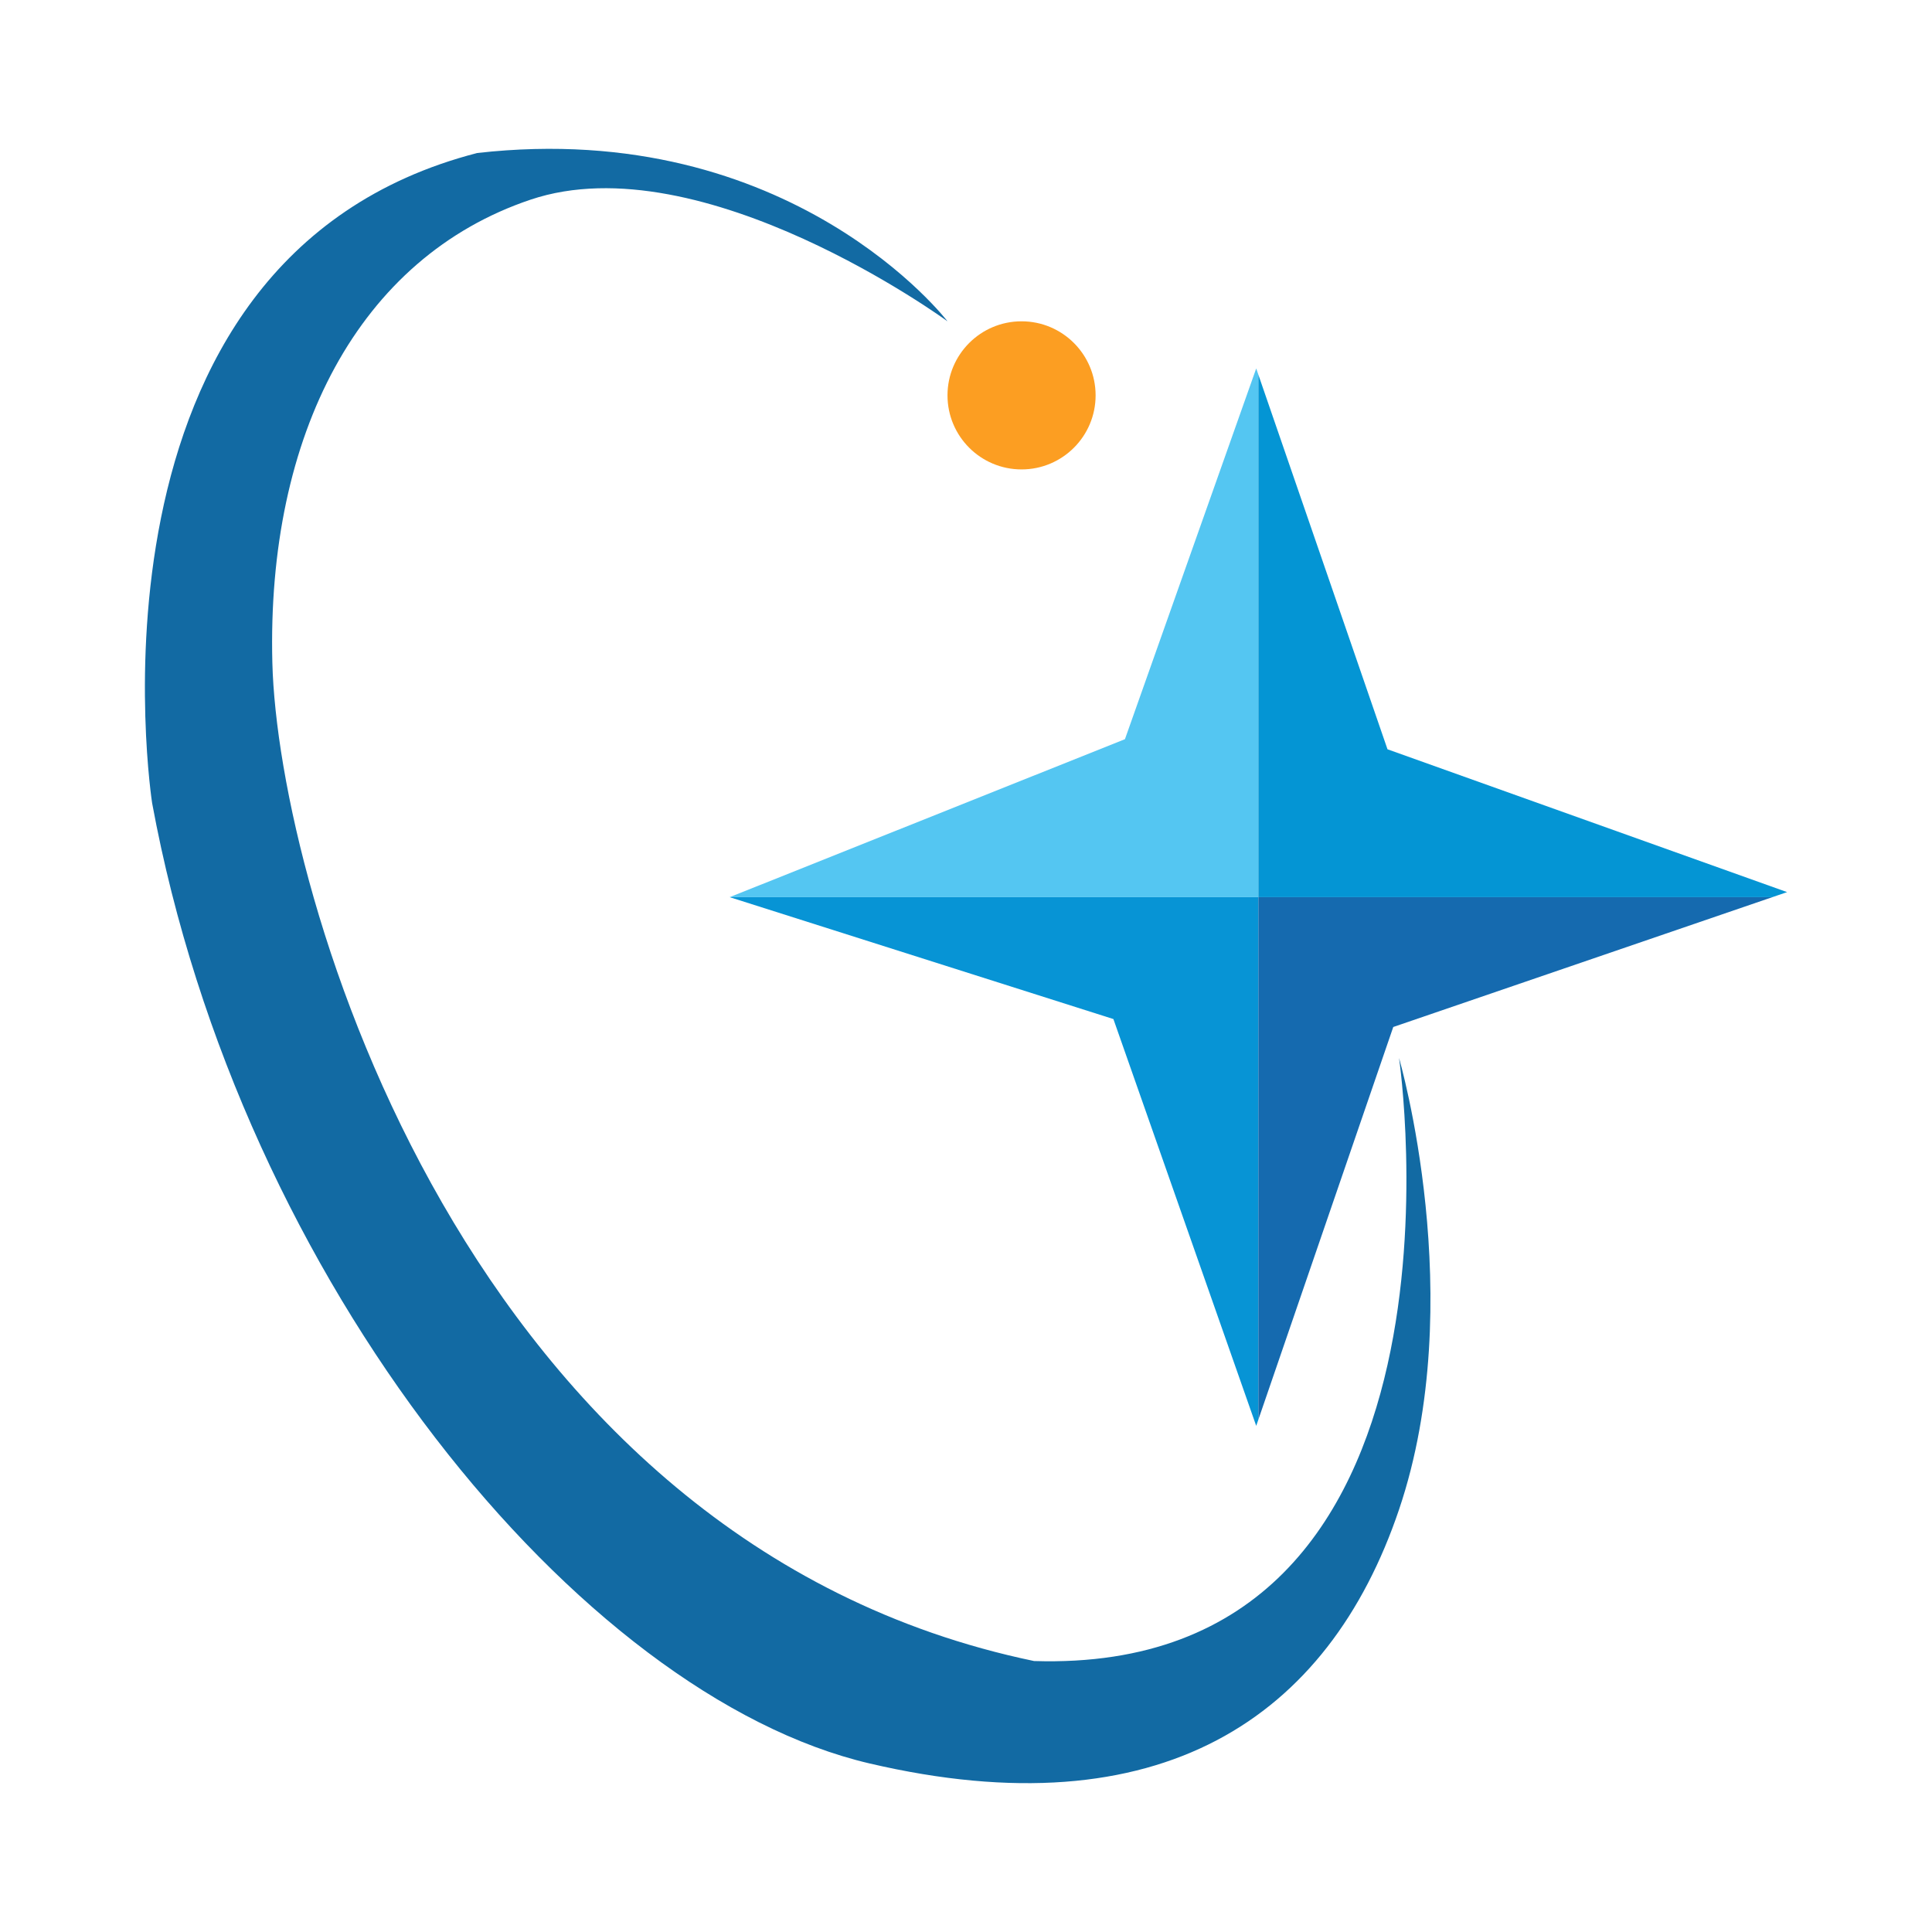 <?xml version="1.0" encoding="utf-8"?>
<!-- Generator: Adobe Illustrator 17.0.0, SVG Export Plug-In . SVG Version: 6.00 Build 0)  -->
<!DOCTYPE svg PUBLIC "-//W3C//DTD SVG 1.1//EN" "http://www.w3.org/Graphics/SVG/1.1/DTD/svg11.dtd">
<svg version="1.1" id="Layer_1" xmlns="http://www.w3.org/2000/svg" xmlns:xlink="http://www.w3.org/1999/xlink" x="0px" y="0px"
	 width="200px" height="200px" viewBox="0 0 200 200" enable-background="new 0 0 200 200" xml:space="preserve">

<g>
	<circle fill="#FC9E22" cx="105.751" cy="40.928" r="7.666"/>
	<polygon fill="#0794D5" points="75.534,92.873 115.259,105.492 130.043,147.606 130.267,146.954 130.267,92.873 	"/>
	<polygon fill="#54C6F2" points="130.267,38.79 130.043,38.14 116.453,76.521 75.534,92.873 130.267,92.873 	"/>
	<polygon fill="#156AAF" points="130.267,92.873 130.267,146.954 144.23,106.314 183.474,92.873 	"/>
	<polygon fill="#0495D4" points="183.474,92.873 185,92.351 143.633,77.566 130.267,38.79 130.267,92.873 	"/>
	<path fill="#126AA3" d="M15.749,83.141c0,0-8.761-56.351,33.651-67.302c32.556-3.684,48.685,17.423,48.685,17.423
		S72.697,14.694,54.926,20.668S27.596,45.01,28.194,68.606s20.011,91.097,78.851,103.343c47.191,1.493,37.783-62.424,37.783-62.424
		s7.318,25.089,0,46.743s-24.79,33.303-54.808,26.284S24.908,132.822,15.749,83.141z"/>
</g>
</svg>
